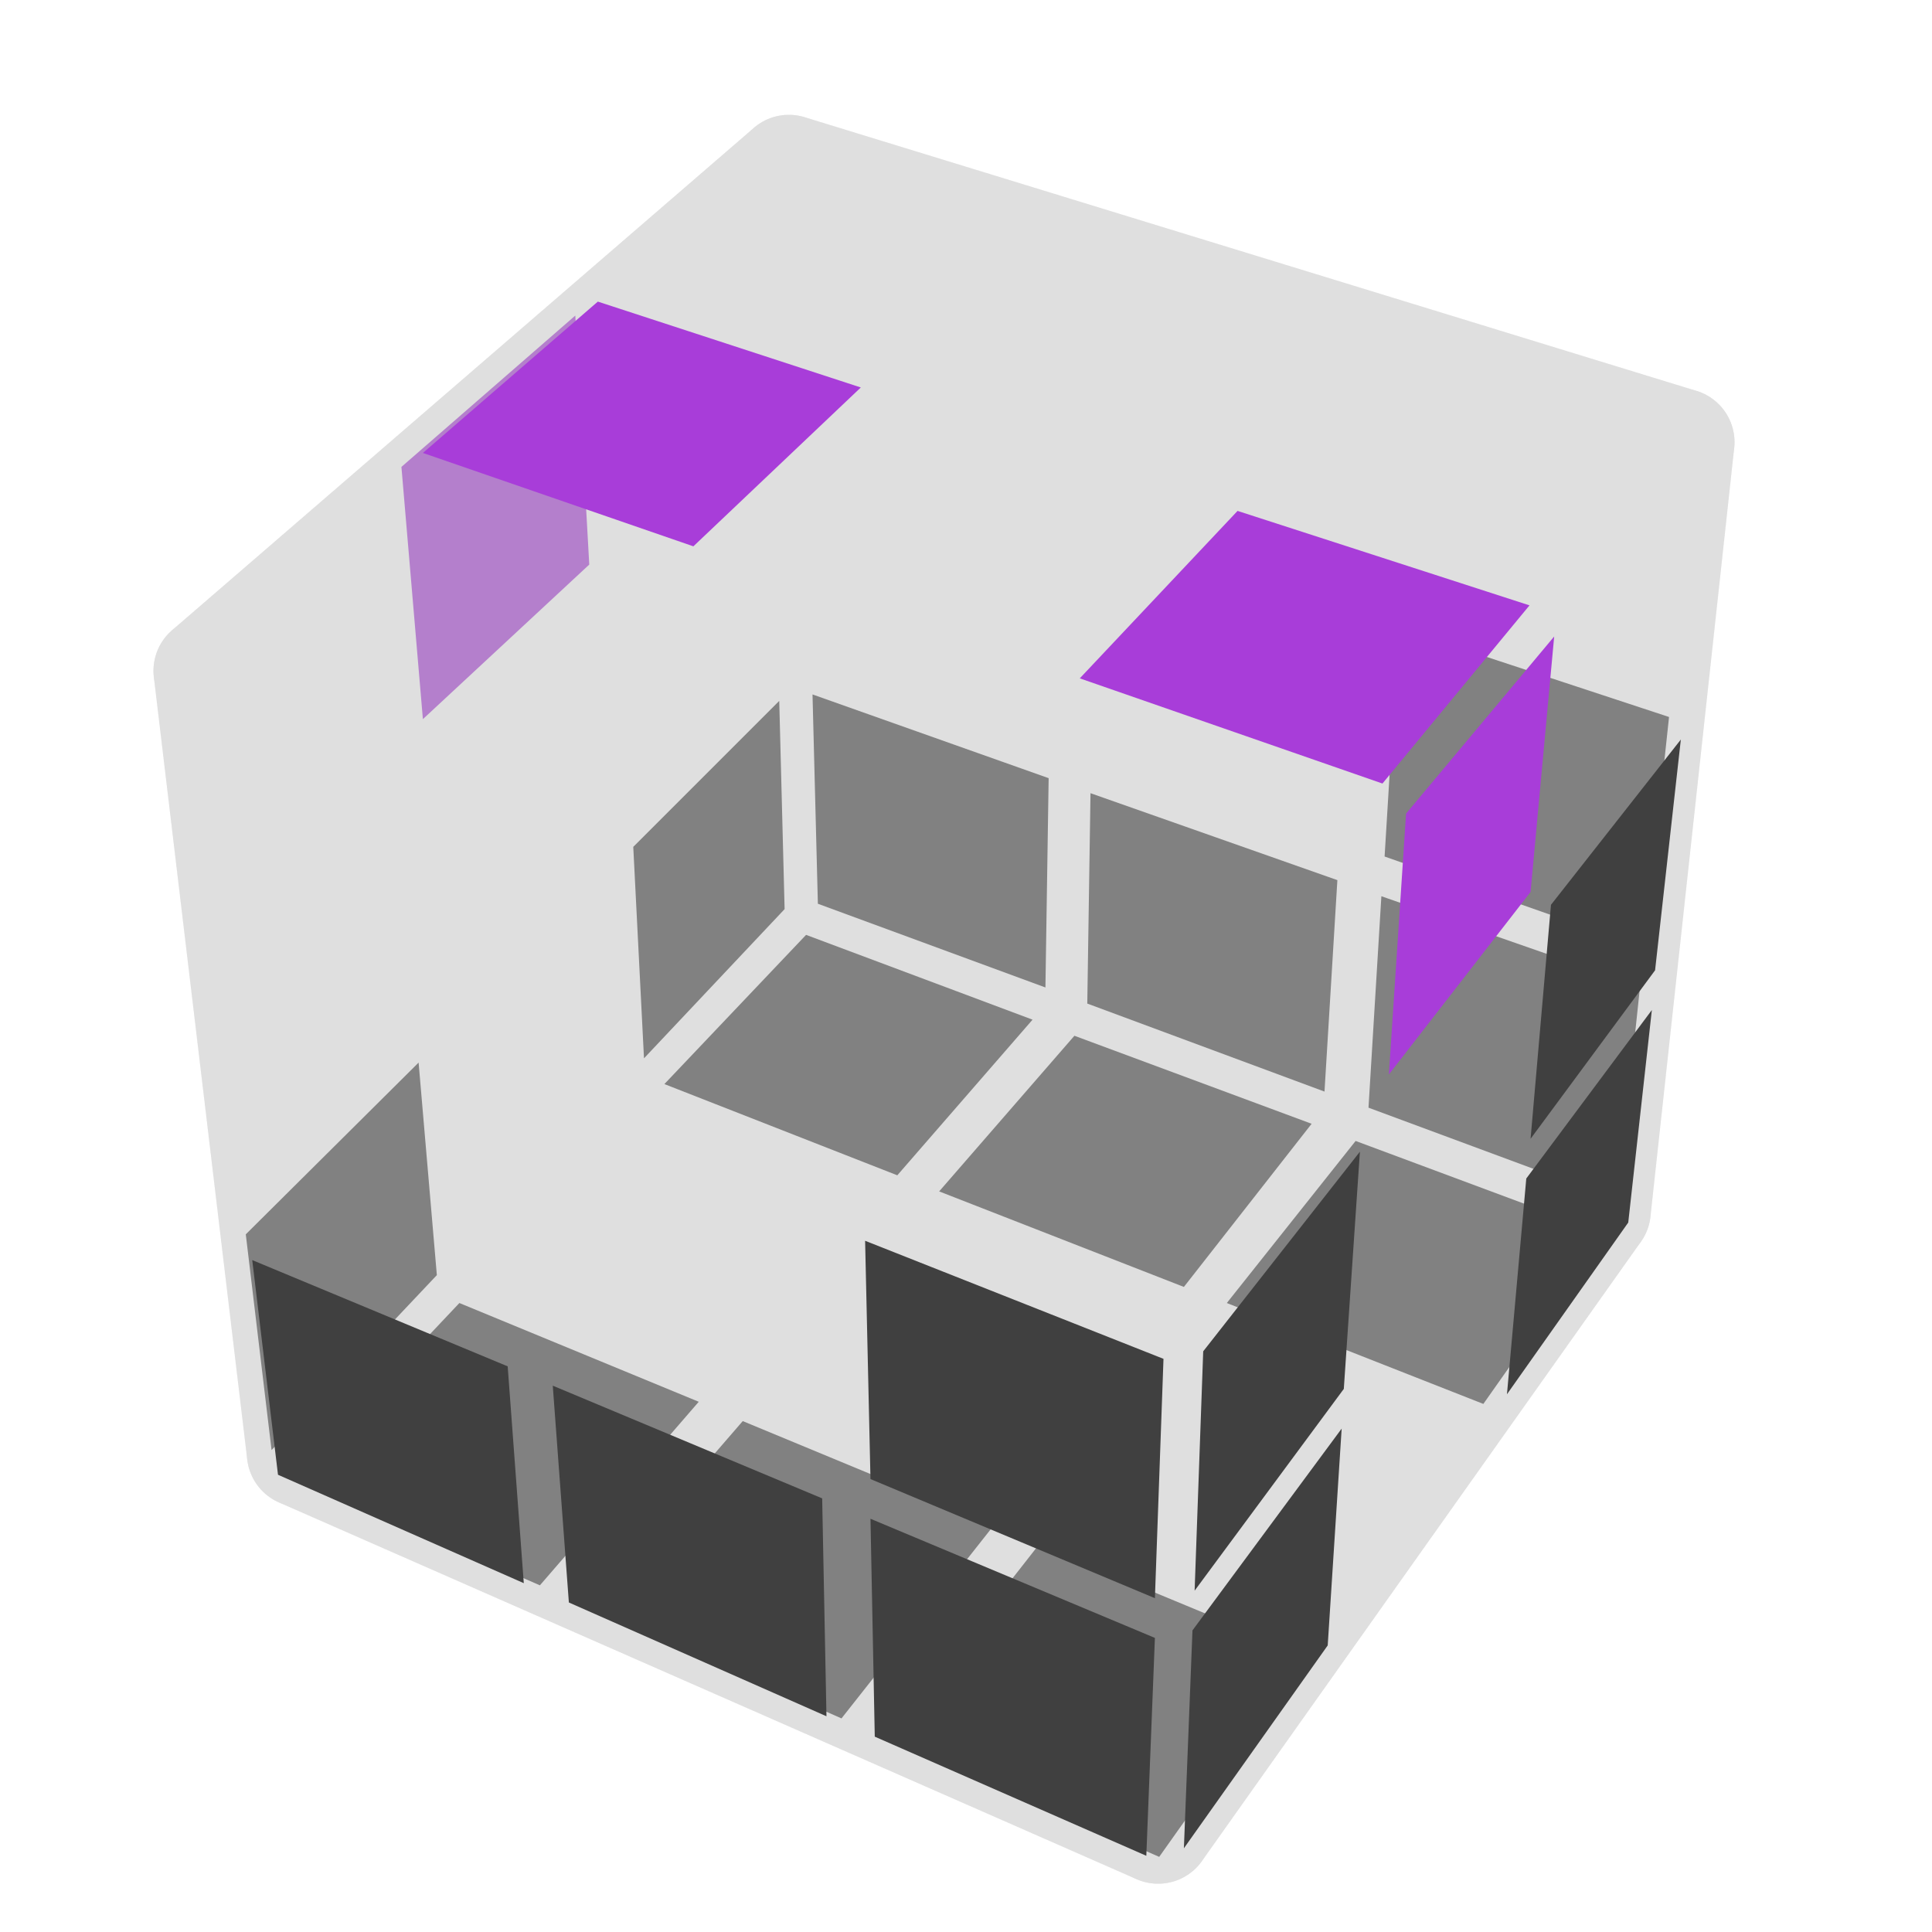 <?xml version='1.0' standalone='no'?>
<!DOCTYPE svg PUBLIC '-//W3C//DTD SVG 1.1//EN'
'http://www.w3.org/Graphics/SVG/1.1/DTD/svg11.dtd'>

<svg version='1.1' xmlns='http://www.w3.org/2000/svg'
	width='100' height='100'
	viewBox='-0.9 -0.9 1.8 1.8'>
	<rect fill='#FFFFFF' x='-0.9' y='-0.9' width='1.8' height='1.8'/>
	<g style='opacity:1;stroke-opacity:0.5;stroke-width:0;stroke-linejoin:round'>
		<polygon fill='#000000' stroke='#BFBFBF' opacity='0' points='0.684,-0.506 0.421,-0.587 0.407,-0.355 0.659,-0.272'/>
		<polygon fill='#000000' stroke='#BFBFBF' opacity='0' points='0.376,-0.601 0.126,-0.677 0.122,-0.448 0.362,-0.369'/>
		<polygon fill='#000000' stroke='#BFBFBF' opacity='0' points='0.084,-0.691 -0.154,-0.764 -0.148,-0.537 0.08,-0.461'/>
		<polygon fill='#404040' stroke='#BFBFBF'  points='0.655,-0.232 0.403,-0.315 0.39,-0.102 0.632,-0.017'/>
		<polygon fill='#000000' stroke='#BFBFBF' opacity='0' points='0.361,-0.33 0.121,-0.409 0.117,-0.197 0.348,-0.116'/>
		<polygon fill='#000000' stroke='#BFBFBF' opacity='0' points='0.08,-0.423 -0.148,-0.498 -0.143,-0.288 0.077,-0.211'/>
		<polygon fill='#404040' stroke='#BFBFBF'  points='0.628,0.019 0.387,-0.065 0.375,0.132 0.607,0.218'/>
		<polygon fill='#404040' stroke='#BFBFBF'  points='0.346,-0.08 0.116,-0.161 0.113,0.035 0.334,0.117'/>
		<polygon fill='#404040' stroke='#BFBFBF'  points='0.077,-0.175 -0.143,-0.253 -0.138,-0.058 0.074,0.02'/>
		<polygon fill='#404040' stroke='#BFBFBF'  points='-0.626,0.477 -0.397,0.577 -0.249,0.406 -0.472,0.314'/>
		<polygon fill='#404040' stroke='#BFBFBF'  points='-0.356,0.595 -0.116,0.701 0.026,0.521 -0.208,0.424'/>
		<polygon fill='#404040' stroke='#BFBFBF'  points='-0.073,0.719 0.18,0.83 0.314,0.641 0.068,0.539'/>
		<polygon fill='#000000' stroke='#BFBFBF' opacity='0' points='-0.446,0.286 -0.223,0.378 -0.087,0.221 -0.304,0.136'/>
		<polygon fill='#000000' stroke='#BFBFBF' opacity='0' points='-0.184,0.394 0.05,0.491 0.18,0.326 -0.047,0.237'/>
		<polygon fill='#000000' stroke='#BFBFBF' opacity='0' points='0.092,0.508 0.337,0.61 0.46,0.437 0.222,0.343'/>
		<polygon fill='#404040' stroke='#BFBFBF'  points='-0.281,0.11 -0.064,0.195 0.062,0.05 -0.149,-0.029'/>
		<polygon fill='#404040' stroke='#BFBFBF'  points='-0.025,0.21 0.203,0.299 0.322,0.147 0.101,0.065'/>
		<polygon fill='#404040' stroke='#BFBFBF'  points='0.243,0.314 0.482,0.408 0.594,0.249 0.363,0.163'/>
		<polygon fill='#000000' stroke='#BFBFBF' opacity='0' points='-0.188,-0.758 -0.337,-0.63 -0.325,-0.399 -0.182,-0.531'/>
		<polygon fill='#A83DD9' stroke='#BFBFBF'  points='-0.364,-0.606 -0.526,-0.465 -0.506,-0.23 -0.351,-0.374'/>
		<polygon fill='#000000' stroke='#BFBFBF' opacity='0' points='-0.556,-0.439 -0.734,-0.285 -0.705,-0.045 -0.536,-0.203'/>
		<polygon fill='#000000' stroke='#BFBFBF' opacity='0' points='-0.181,-0.493 -0.323,-0.36 -0.312,-0.147 -0.175,-0.283'/>
		<polygon fill='#000000' stroke='#BFBFBF' opacity='0' points='-0.349,-0.335 -0.504,-0.19 -0.486,0.026 -0.337,-0.122'/>
		<polygon fill='#000000' stroke='#BFBFBF' opacity='0' points='-0.532,-0.163 -0.701,-0.005 -0.675,0.214 -0.513,0.053'/>
		<polygon fill='#404040' stroke='#BFBFBF'  points='-0.174,-0.247 -0.31,-0.111 -0.3,0.086 -0.169,-0.053'/>
		<polygon fill='#000000' stroke='#BFBFBF' opacity='0' points='-0.335,-0.086 -0.483,0.062 -0.466,0.261 -0.324,0.111'/>
		<polygon fill='#404040' stroke='#BFBFBF'  points='-0.51,0.09 -0.671,0.25 -0.647,0.451 -0.493,0.288'/>
	</g>
	<g style='stroke-width:0.1;stroke-linejoin:round;opacity:0.3'>
		<polygon fill='#BFBFBF' stroke='#BFBFBF' points='0.666,-0.488 -0.165,-0.743 -0.147,-0.045 0.588,0.228'/>
		<polygon fill='#BFBFBF' stroke='#BFBFBF' points='-0.62,0.454 0.179,0.805 0.588,0.228 -0.147,-0.045'/>
		<polygon fill='#BFBFBF' stroke='#BFBFBF' points='-0.165,-0.743 -0.707,-0.275 -0.62,0.454 -0.147,-0.045'/>
	</g>
	<g style='stroke-width:0.1;stroke-linejoin:round;opacity:0.3'>
		<polygon fill='#BFBFBF' stroke='#BFBFBF' points='0.207,0.063 0.666,-0.488 0.588,0.228 0.179,0.805'/>
		<polygon fill='#BFBFBF' stroke='#BFBFBF' points='-0.165,-0.743 0.666,-0.488 0.207,0.063 -0.707,-0.275'/>
		<polygon fill='#BFBFBF' stroke='#BFBFBF' points='-0.707,-0.275 0.207,0.063 0.179,0.805 -0.62,0.454'/>
	</g>
	<g style='opacity:1;stroke-opacity:0.5;stroke-width:0;stroke-linejoin:round'>
		<polygon fill='#000000' stroke='#BFBFBF' opacity='0' points='0.232,0.073 0.385,-0.11 0.369,0.132 0.223,0.318'/>
		<polygon fill='#A83DD9' stroke='#BFBFBF'  points='0.41,-0.142 0.548,-0.307 0.526,-0.069 0.394,0.101'/>
		<polygon fill='#000000' stroke='#BFBFBF' opacity='0' points='0.57,-0.335 0.695,-0.486 0.67,-0.251 0.549,-0.097'/>
		<polygon fill='#404040' stroke='#BFBFBF'  points='0.221,0.359 0.367,0.173 0.352,0.394 0.213,0.582'/>
		<polygon fill='#000000' stroke='#BFBFBF' opacity='0' points='0.391,0.141 0.523,-0.028 0.504,0.19 0.376,0.362'/>
		<polygon fill='#404040' stroke='#BFBFBF'  points='0.545,-0.057 0.666,-0.211 0.642,0.004 0.526,0.161'/>
		<polygon fill='#404040' stroke='#BFBFBF'  points='0.211,0.619 0.35,0.431 0.337,0.633 0.203,0.822'/>
		<polygon fill='#000000' stroke='#BFBFBF' opacity='0' points='0.374,0.399 0.501,0.227 0.483,0.428 0.36,0.601'/>
		<polygon fill='#404040' stroke='#BFBFBF'  points='0.522,0.198 0.639,0.041 0.617,0.239 0.504,0.399'/>
		<polygon fill='#000000' stroke='#BFBFBF' opacity='0' points='-0.167,-0.772 0.071,-0.699 -0.071,-0.564 -0.316,-0.643'/>
		<polygon fill='#000000' stroke='#BFBFBF' opacity='0' points='0.114,-0.685 0.365,-0.609 0.231,-0.466 -0.028,-0.55'/>
		<polygon fill='#000000' stroke='#BFBFBF' opacity='0' points='0.411,-0.594 0.674,-0.513 0.549,-0.363 0.277,-0.452'/>
		<polygon fill='#A83DD9' stroke='#BFBFBF'  points='-0.343,-0.619 -0.098,-0.539 -0.254,-0.391 -0.506,-0.478'/>
		<polygon fill='#000000' stroke='#BFBFBF' opacity='0' points='-0.053,-0.524 0.205,-0.44 0.058,-0.284 -0.209,-0.376'/>
		<polygon fill='#A83DD9' stroke='#BFBFBF'  points='0.253,-0.424 0.525,-0.336 0.388,-0.17 0.106,-0.268'/>
		<polygon fill='#000000' stroke='#BFBFBF' opacity='0' points='-0.535,-0.452 -0.283,-0.364 -0.454,-0.201 -0.714,-0.298'/>
		<polygon fill='#000000' stroke='#BFBFBF' opacity='0' points='-0.237,-0.348 0.03,-0.256 -0.133,-0.083 -0.408,-0.185'/>
		<polygon fill='#000000' stroke='#BFBFBF' opacity='0' points='0.079,-0.238 0.361,-0.14 0.209,0.043 -0.083,-0.065'/>
		<polygon fill='#000000' stroke='#BFBFBF' opacity='0' points='-0.728,-0.263 -0.468,-0.167 -0.451,0.075 -0.699,-0.023'/>
		<polygon fill='#000000' stroke='#BFBFBF' opacity='0' points='-0.422,-0.149 -0.147,-0.047 -0.142,0.197 -0.405,0.093'/>
		<polygon fill='#000000' stroke='#BFBFBF' opacity='0' points='-0.098,-0.028 0.194,0.08 0.184,0.325 -0.093,0.215'/>
		<polygon fill='#000000' stroke='#BFBFBF' opacity='0' points='-0.695,0.018 -0.447,0.116 -0.431,0.336 -0.669,0.236'/>
		<polygon fill='#000000' stroke='#BFBFBF' opacity='0' points='-0.403,0.134 -0.14,0.237 -0.136,0.459 -0.387,0.354'/>
		<polygon fill='#404040' stroke='#BFBFBF'  points='-0.094,0.256 0.184,0.366 0.176,0.589 -0.089,0.478'/>
		<polygon fill='#404040' stroke='#BFBFBF'  points='-0.665,0.274 -0.427,0.373 -0.412,0.575 -0.641,0.474'/>
		<polygon fill='#404040' stroke='#BFBFBF'  points='-0.385,0.391 -0.134,0.496 -0.13,0.699 -0.37,0.593'/>
		<polygon fill='#404040' stroke='#BFBFBF'  points='-0.089,0.515 0.176,0.626 0.168,0.829 -0.085,0.718'/>
	</g>
</svg>
